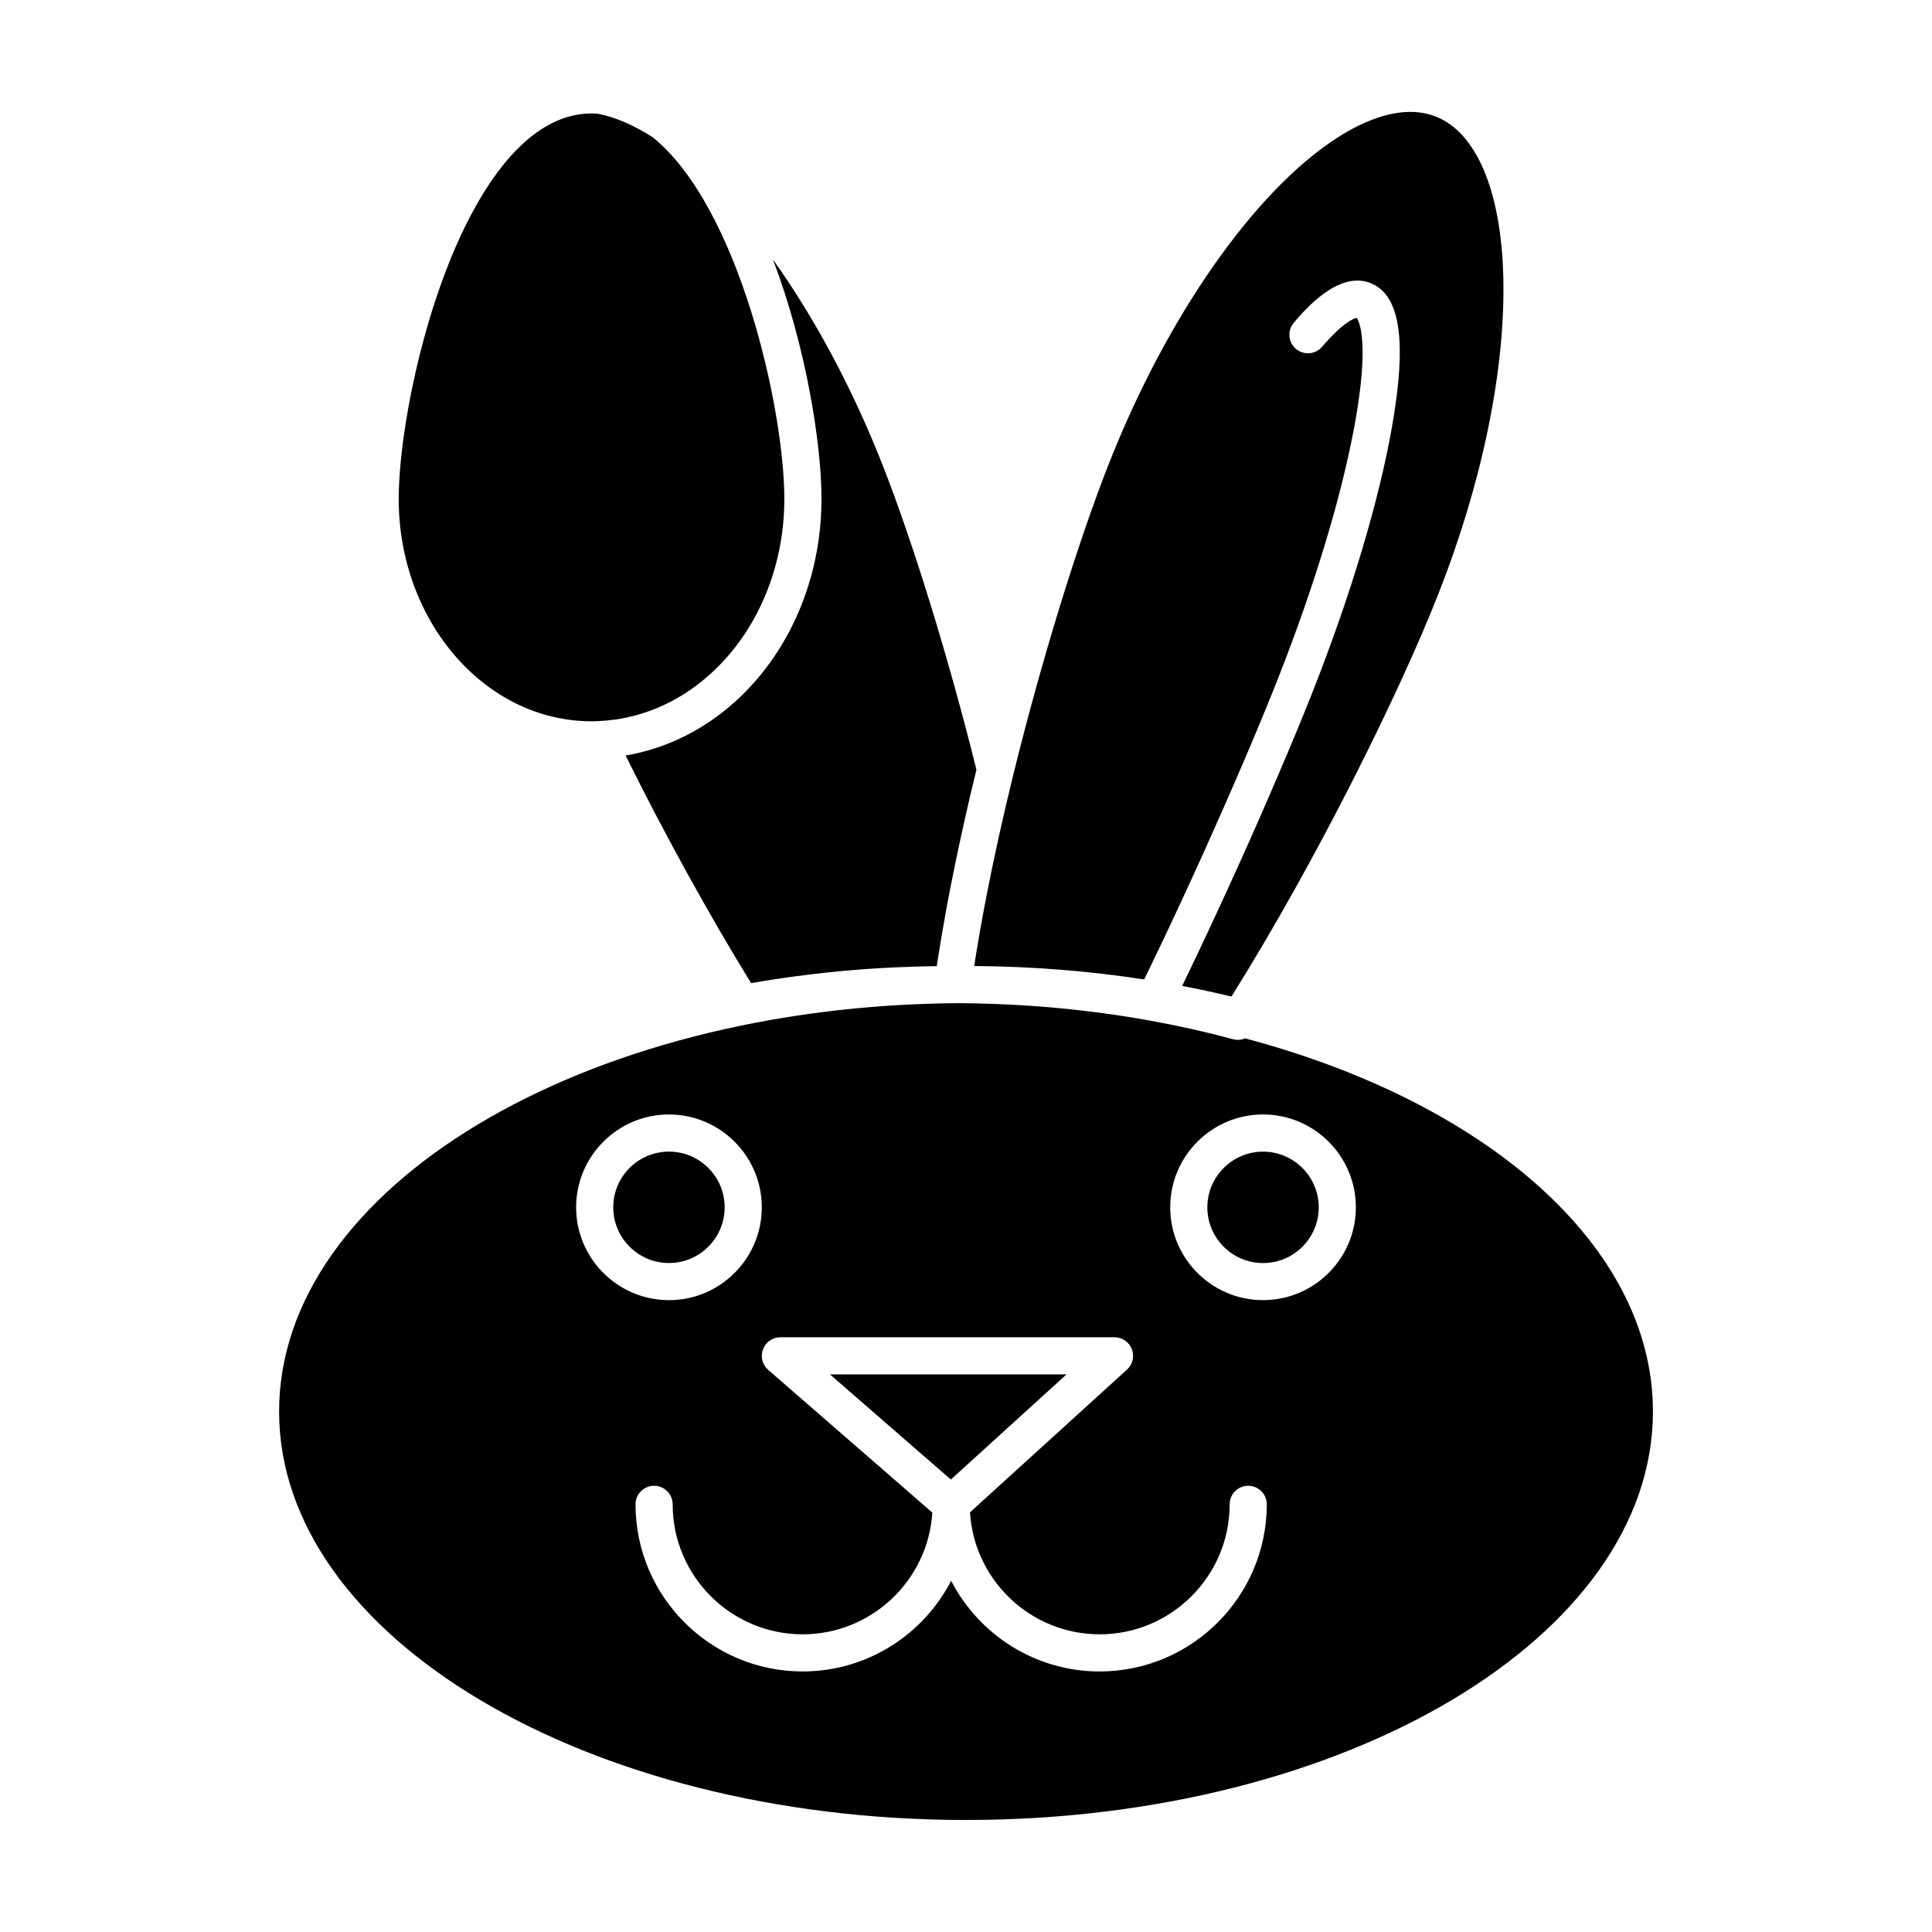 <?xml version="1.0" encoding="UTF-8"?>
<!-- Uploaded to: SVG Repo, www.svgrepo.com, Generator: SVG Repo Mixer Tools -->
<svg fill="#000000" width="800px" height="800px" version="1.1" viewBox="144 144 512 512" xmlns="http://www.w3.org/2000/svg">
 <g>
  <path d="m363.95 508.23 32.035 27.859 30.645-27.859z"/>
  <path d="m478.72 449.2c-8.141 0-14.762 6.621-14.762 14.762s6.621 14.762 14.762 14.762 14.762-6.621 14.762-14.762-6.621-14.762-14.762-14.762z"/>
  <path d="m361 286.68c-2.664 19.715-12.812 37.133-27.836 47.793-7.109 5.043-15.078 8.344-23.375 9.738 10.457 21.094 22.09 42.191 33.262 60.324 6.805-1.191 13.805-2.16 20.855-2.891 9.348-0.965 18.859-1.484 28.34-1.602 0.016-0.105 0.031-0.207 0.047-0.312 0.719-4.731 1.555-9.684 2.492-14.785 0.312-1.699 0.637-3.414 0.973-5.144 0.25-1.293 0.508-2.598 0.773-3.91 0.043-0.203 0.082-0.41 0.125-0.613 0.223-1.105 0.449-2.219 0.684-3.336 0.066-0.324 0.137-0.652 0.207-0.977 0.211-1.004 0.422-2.008 0.637-3.019 0.09-0.414 0.18-0.828 0.27-1.242 0.199-0.926 0.402-1.855 0.605-2.789 0.109-0.488 0.219-0.98 0.328-1.473 0.191-0.867 0.387-1.73 0.582-2.606 0.121-0.531 0.246-1.07 0.367-1.605 0.191-0.84 0.387-1.684 0.582-2.527 0.133-0.562 0.266-1.129 0.398-1.691 0.191-0.816 0.387-1.637 0.582-2.457 0.145-0.598 0.289-1.203 0.438-1.805 0.141-0.586 0.281-1.168 0.426-1.758-7.254-29.281-16.77-60.184-24.926-80.91-8.004-20.344-18.09-39.035-28.992-54.301 8.816 23.207 12.859 48.996 12.859 63.434-0.004 3.496-0.238 7.016-0.703 10.465z"/>
  <path d="m336.04 463.95c0-8.141-6.621-14.762-14.762-14.762s-14.762 6.621-14.762 14.762 6.621 14.762 14.762 14.762 14.762-6.621 14.762-14.762z"/>
  <path d="m300.77 335.15c0.277 0 0.551-0.012 0.828-0.023l0.465-0.016h0.047 0.004c0.758-0.023 1.516-0.074 2.273-0.133 0.199-0.016 0.402-0.035 0.602-0.051 0.711-0.066 1.422-0.148 2.121-0.246 7.211-1.039 14.168-3.836 20.359-8.23 12.812-9.09 21.477-24.062 23.777-41.086 0.406-3.012 0.613-6.09 0.613-9.141 0-23.691-11.984-77.355-34.898-95.867-0.332-0.211-0.66-0.406-0.988-0.609-0.277-0.168-0.559-0.348-0.836-0.508-0.359-0.211-0.719-0.41-1.078-0.609-0.273-0.152-0.547-0.312-0.816-0.457-0.359-0.191-0.715-0.367-1.07-0.551-0.266-0.137-0.531-0.277-0.797-0.406-0.359-0.176-0.719-0.332-1.074-0.492-0.254-0.113-0.512-0.238-0.766-0.348-0.363-0.156-0.723-0.293-1.082-0.434-0.242-0.098-0.488-0.203-0.73-0.293-0.375-0.141-0.742-0.262-1.113-0.383-0.223-0.074-0.449-0.16-0.672-0.23-0.414-0.129-0.82-0.238-1.23-0.352-0.172-0.047-0.348-0.105-0.523-0.148-0.578-0.148-1.152-0.277-1.719-0.387-0.648-0.051-1.195-0.078-1.707-0.078-6.758 0-13.293 3.094-19.43 9.203-21.082 20.988-31.664 70.906-31.664 92.949 0.012 32.488 22.934 58.926 51.105 58.926z"/>
  <path d="m473.98 419.18c-0.602 0.254-1.25 0.395-1.918 0.395-0.426 0-0.855-0.055-1.281-0.172-7.086-1.91-14.469-3.566-21.938-4.918-10.461-1.895-21.289-3.227-32.188-3.961-6.238-0.422-12.555-0.645-18.801-0.68-99.395 0.691-179.89 48.969-179.89 108.23 0 59.684 81.664 108.24 182.04 108.24 100.38 0 182.04-48.555 182.04-108.24 0.004-44.031-44.445-82-108.06-98.891zm-177.3 44.77c0-13.566 11.035-24.602 24.602-24.602s24.602 11.035 24.602 24.602-11.035 24.602-24.602 24.602-24.602-11.035-24.602-24.602zm138.74 123c-17.121 0-31.992-9.773-39.355-24.027-7.363 14.254-22.242 24.027-39.363 24.027-24.418 0-44.281-19.863-44.281-44.281 0-2.719 2.203-4.922 4.922-4.922s4.922 2.203 4.922 4.922c0 18.992 15.449 34.441 34.441 34.441 18.258 0 33.242-14.281 34.371-32.258l-43.504-37.828c-1.547-1.348-2.098-3.516-1.379-5.438s2.555-3.195 4.609-3.195h88.559c2.031 0 3.856 1.25 4.59 3.144 0.73 1.895 0.223 4.047-1.281 5.414l-41.613 37.832c1.094 18.012 16.09 32.328 34.371 32.328 18.992 0 34.441-15.449 34.441-34.441 0-2.719 2.203-4.922 4.922-4.922s4.922 2.203 4.922 4.922c-0.012 24.418-19.875 44.281-44.293 44.281zm43.297-98.402c-13.566 0-24.602-11.035-24.602-24.602s11.035-24.602 24.602-24.602 24.602 11.035 24.602 24.602-11.035 24.602-24.602 24.602z"/>
  <path d="m402.2 400.01c15.371 0.105 30.457 1.309 45.012 3.551 0.137-0.281 0.273-0.566 0.414-0.848 0.207-0.422 0.41-0.844 0.617-1.266 0.258-0.531 0.512-1.062 0.77-1.594 0.215-0.445 0.43-0.887 0.641-1.332 0.285-0.59 0.566-1.184 0.852-1.773 0.18-0.375 0.359-0.746 0.539-1.121 0.461-0.965 0.918-1.926 1.375-2.887 0.203-0.43 0.406-0.855 0.609-1.285 0.254-0.539 0.512-1.078 0.766-1.617 0.207-0.438 0.41-0.875 0.617-1.312 0.254-0.539 0.508-1.078 0.758-1.617 0.191-0.406 0.379-0.812 0.57-1.219 0.262-0.562 0.523-1.121 0.785-1.684 0.199-0.43 0.398-0.859 0.598-1.293 0.246-0.531 0.492-1.059 0.738-1.59 0.203-0.441 0.406-0.879 0.609-1.32 0.242-0.523 0.48-1.047 0.723-1.566 0.207-0.449 0.41-0.895 0.613-1.344 0.227-0.496 0.457-0.992 0.684-1.488 0.215-0.473 0.43-0.938 0.641-1.406 0.219-0.48 0.438-0.961 0.656-1.441 0.211-0.461 0.418-0.922 0.629-1.383 0.215-0.473 0.426-0.941 0.637-1.41 0.215-0.473 0.426-0.945 0.637-1.418 0.207-0.461 0.414-0.922 0.621-1.379 0.207-0.465 0.418-0.926 0.621-1.391 0.207-0.457 0.41-0.918 0.613-1.375 0.207-0.461 0.41-0.922 0.613-1.379 0.199-0.449 0.402-0.898 0.598-1.348 0.203-0.457 0.402-0.91 0.605-1.363 0.199-0.449 0.398-0.898 0.594-1.348 0.199-0.449 0.395-0.891 0.59-1.336 0.195-0.445 0.391-0.887 0.582-1.328 0.191-0.438 0.383-0.871 0.57-1.305 0.191-0.441 0.387-0.883 0.578-1.32s0.379-0.871 0.57-1.309c0.184-0.426 0.367-0.844 0.551-1.266 0.184-0.426 0.367-0.852 0.551-1.273 0.184-0.43 0.371-0.855 0.555-1.281 0.18-0.414 0.355-0.828 0.531-1.238 0.18-0.422 0.359-0.84 0.539-1.254 0.172-0.402 0.344-0.805 0.512-1.199 0.18-0.418 0.355-0.832 0.531-1.246 0.164-0.391 0.332-0.781 0.496-1.164 0.176-0.418 0.348-0.828 0.523-1.238 0.16-0.375 0.316-0.746 0.473-1.117 0.172-0.41 0.344-0.812 0.512-1.215 0.152-0.363 0.305-0.727 0.453-1.082 0.164-0.395 0.328-0.781 0.488-1.172 0.152-0.363 0.305-0.73 0.453-1.086 0.16-0.387 0.316-0.762 0.473-1.145 0.141-0.336 0.281-0.68 0.418-1.012 0.168-0.406 0.328-0.801 0.492-1.195 0.125-0.305 0.254-0.617 0.375-0.918 0.172-0.418 0.336-0.824 0.5-1.23 0.109-0.27 0.219-0.539 0.328-0.805 0.188-0.457 0.367-0.906 0.547-1.355 0.082-0.203 0.168-0.41 0.246-0.609 0.191-0.473 0.371-0.93 0.555-1.391 0.066-0.172 0.141-0.352 0.207-0.523 0.246-0.621 0.488-1.227 0.719-1.824 9.32-23.684 16.379-46.914 19.879-65.41 1.777-9.383 2.344-15.895 2.348-20.379 0.004-4.832-0.641-7.312-1.129-8.492-0.035-0.086-0.07-0.164-0.102-0.234-0.066-0.145-0.129-0.262-0.184-0.359s-0.102-0.172-0.145-0.227c-0.707 0.145-3.578 1.129-9.176 7.676-1.766 2.066-4.871 2.309-6.938 0.543-2.066-1.766-2.309-4.871-0.543-6.938 2.922-3.422 11.824-13.836 20.281-10.504 7.945 3.125 9.758 15.293 5.699 38.285-3.441 19.492-10.84 44.227-20.84 69.641-0.23 0.59-0.473 1.199-0.719 1.816-0.082 0.203-0.168 0.418-0.25 0.625-0.168 0.418-0.332 0.836-0.504 1.262-0.102 0.254-0.207 0.516-0.312 0.77-0.16 0.398-0.32 0.797-0.488 1.207-0.109 0.273-0.223 0.551-0.336 0.828-0.16 0.395-0.32 0.789-0.484 1.191-0.125 0.305-0.254 0.617-0.379 0.926-0.164 0.398-0.324 0.793-0.492 1.195-0.125 0.309-0.254 0.617-0.383 0.93-0.168 0.41-0.34 0.816-0.512 1.234-0.137 0.328-0.273 0.66-0.414 0.992-0.172 0.414-0.344 0.828-0.52 1.246-0.141 0.332-0.277 0.664-0.422 1-0.184 0.434-0.363 0.871-0.551 1.309-0.145 0.336-0.285 0.676-0.43 1.02-0.184 0.434-0.367 0.867-0.555 1.305-0.152 0.363-0.309 0.727-0.465 1.094-0.188 0.441-0.379 0.887-0.566 1.336-0.152 0.355-0.305 0.715-0.461 1.074-0.188 0.445-0.383 0.891-0.574 1.34-0.168 0.395-0.336 0.785-0.508 1.18-0.184 0.426-0.371 0.859-0.555 1.289-0.176 0.406-0.352 0.812-0.527 1.223-0.195 0.449-0.395 0.906-0.59 1.363-0.176 0.402-0.348 0.797-0.523 1.203-0.203 0.465-0.41 0.938-0.613 1.406-0.176 0.402-0.348 0.801-0.527 1.207-0.191 0.434-0.383 0.871-0.574 1.309-0.82 1.867-1.656 3.762-2.512 5.68-0.141 0.316-0.277 0.629-0.422 0.945-0.254 0.57-0.508 1.141-0.766 1.715-0.148 0.336-0.301 0.672-0.449 1.008-0.25 0.555-0.5 1.113-0.75 1.668-0.164 0.367-0.328 0.73-0.496 1.102-0.242 0.535-0.484 1.07-0.727 1.605-0.18 0.398-0.359 0.797-0.543 1.195-0.242 0.531-0.484 1.066-0.727 1.598-0.18 0.398-0.359 0.797-0.543 1.195-0.25 0.551-0.504 1.102-0.758 1.656-0.176 0.383-0.348 0.762-0.523 1.145-0.262 0.57-0.523 1.141-0.789 1.711-0.172 0.371-0.34 0.738-0.512 1.109-0.27 0.582-0.539 1.16-0.805 1.742-0.168 0.363-0.336 0.723-0.504 1.086-0.281 0.602-0.559 1.203-0.84 1.809-0.156 0.336-0.312 0.676-0.473 1.012-0.289 0.613-0.574 1.23-0.863 1.844-0.16 0.34-0.32 0.68-0.48 1.02-0.293 0.625-0.586 1.25-0.883 1.875-0.148 0.312-0.297 0.625-0.441 0.938-0.305 0.645-0.609 1.293-0.918 1.938-0.141 0.297-0.281 0.59-0.422 0.887-0.316 0.668-0.637 1.336-0.953 2-0.113 0.238-0.227 0.473-0.34 0.711-0.348 0.73-0.699 1.461-1.051 2.188-0.035 0.07-0.066 0.145-0.102 0.215-0.301 0.625-0.602 1.25-0.906 1.875 4.41 0.84 8.766 1.781 13.059 2.812 22.715-36.27 44.578-80.621 54.82-106.66 11.734-29.828 17.852-59.73 17.219-84.191-0.586-22.672-7.106-38.109-17.883-42.348-8.93-3.512-19.133 1.109-26.121 5.606-21.91 14.094-45.129 47.262-60.59 86.559-8.266 21.004-17.926 52.457-25.215 82.078-2.781 11.301-5.199 22.238-7.191 32.512-0.32 1.652-0.629 3.293-0.93 4.922-0.082 0.453-0.16 0.898-0.242 1.352-0.211 1.156-0.418 2.309-0.617 3.445-0.105 0.609-0.207 1.207-0.309 1.812-0.164 0.961-0.328 1.918-0.484 2.863-0.109 0.684-0.215 1.352-0.324 2.027-0.086 0.664-0.188 1.305-0.285 1.941z"/>
 </g>
</svg>